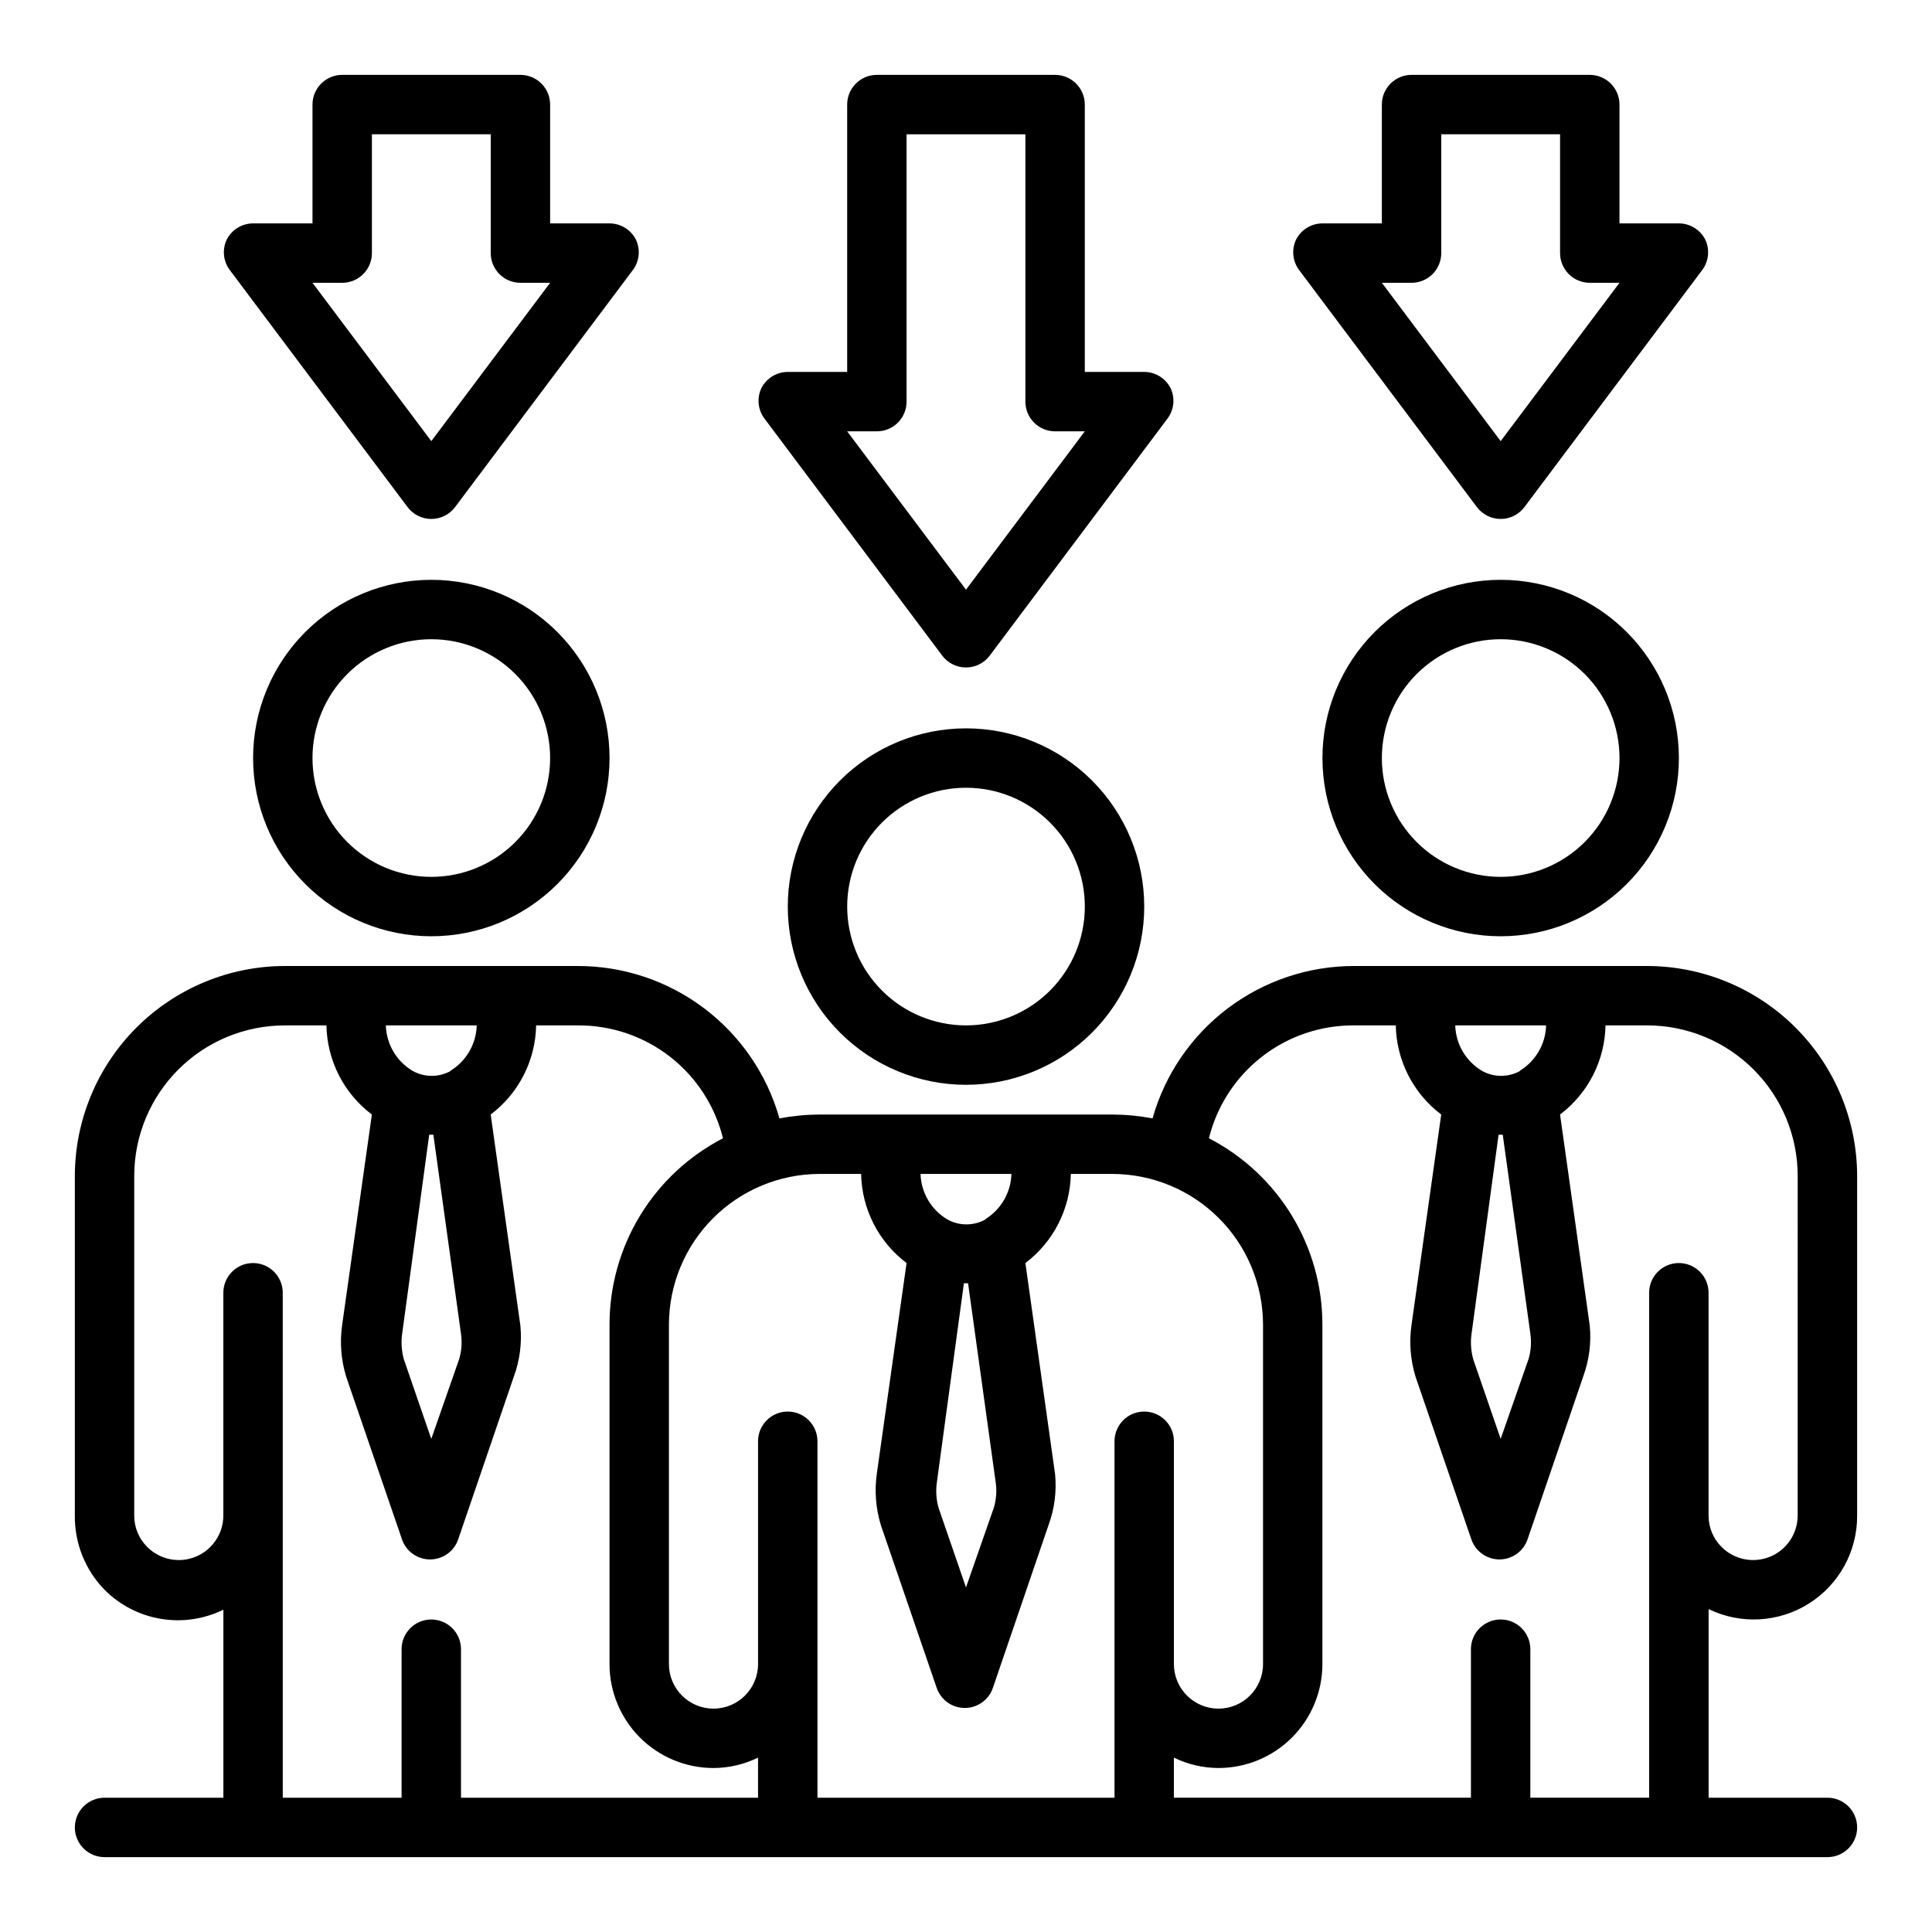 <?xml version="1.0" encoding="UTF-8"?>
<!-- Uploaded to: ICON Repo, www.iconrepo.com, Generator: ICON Repo Mixer Tools -->
<svg fill="#000000" width="800px" height="800px" version="1.1" viewBox="144 144 512 512" xmlns="http://www.w3.org/2000/svg">
 <g>
  <path d="m211.07 344.89c0 12.527 4.977 24.539 13.832 33.398 8.859 8.855 20.871 13.832 33.398 13.832 12.527 0 24.543-4.977 33.398-13.832 8.859-8.859 13.836-20.871 13.836-33.398 0-12.527-4.977-24.539-13.836-33.398-8.855-8.859-20.871-13.832-33.398-13.832-12.527 0-24.539 4.973-33.398 13.832-8.855 8.859-13.832 20.871-13.832 33.398zm78.719 0c0 8.352-3.316 16.359-9.223 22.266-5.902 5.906-13.914 9.223-22.266 9.223-8.352 0-16.359-3.316-22.266-9.223-5.902-5.906-9.223-13.914-9.223-22.266 0-8.352 3.32-16.359 9.223-22.266 5.906-5.906 13.914-9.223 22.266-9.223 8.352 0 16.363 3.316 22.266 9.223 5.906 5.906 9.223 13.914 9.223 22.266z"/>
  <path d="m494.46 344.89c0 12.527 4.977 24.539 13.836 33.398 8.859 8.855 20.871 13.832 33.398 13.832 12.527 0 24.539-4.977 33.398-13.832 8.855-8.859 13.832-20.871 13.832-33.398 0-12.527-4.977-24.539-13.832-33.398-8.859-8.859-20.871-13.832-33.398-13.832-12.527 0-24.539 4.973-33.398 13.832s-13.836 20.871-13.836 33.398zm78.719 0h0.004c0 8.352-3.316 16.359-9.223 22.266s-13.914 9.223-22.266 9.223c-8.352 0-16.359-3.316-22.266-9.223s-9.223-13.914-9.223-22.266c0-8.352 3.316-16.359 9.223-22.266s13.914-9.223 22.266-9.223c8.352 0 16.359 3.316 22.266 9.223s9.223 13.914 9.223 22.266z"/>
  <path d="m580.5 400h-77.617c-12.094-0.012-23.859 3.926-33.508 11.215-9.648 7.289-16.652 17.531-19.945 29.168-3.504-0.66-7.059-1.004-10.625-1.023h-77.621c-3.562 0.02-7.121 0.363-10.625 1.023-3.293-11.637-10.297-21.879-19.945-29.168-9.648-7.289-21.414-11.227-33.508-11.215h-77.617c-14.754 0.02-28.898 5.891-39.332 16.324-10.43 10.43-16.301 24.574-16.324 39.328v89.98c-0.086 7.344 2.746 14.422 7.875 19.68 4.039 4.059 9.246 6.75 14.895 7.695 5.648 0.949 11.449 0.102 16.594-2.422v49.828h-31.488c-4.348 0-7.875 3.527-7.875 7.875 0 4.348 3.527 7.871 7.875 7.871h456.58c4.348 0 7.871-3.523 7.871-7.871 0-4.348-3.523-7.875-7.871-7.875h-31.488v-49.984c8.512 4.133 18.559 3.578 26.566-1.465 8.008-5.047 12.844-13.867 12.793-23.332v-89.98c-0.023-14.754-5.891-28.898-16.324-39.328-10.434-10.434-24.578-16.305-39.332-16.324zm-30.938 97.453c0.324 2.238 0.164 4.523-0.473 6.691l-7.398 21.176-7.242-21.02v0.004c-0.637-2.227-0.797-4.559-0.473-6.852l7.164-52.742h1.102zm-2.676-69.668c-3.156 1.77-7 1.77-10.156 0-4.258-2.543-6.93-7.082-7.082-12.043h24.09-0.004c-0.137 4.945-2.777 9.48-7.004 12.043zm-139.02 109.03c0.324 2.238 0.164 4.523-0.473 6.691l-7.398 21.176-7.242-21.02v0.004c-0.641-2.227-0.801-4.559-0.473-6.852l7.164-52.742h1.102zm-2.676-69.668v0.004c-3.156 1.766-7 1.766-10.156 0-4.258-2.547-6.93-7.086-7.086-12.047h24.09c-0.141 4.945-2.777 9.48-7.008 12.047zm-32.984-12.043c0.176 9.305 4.617 18.012 12.043 23.617l-7.871 55.734c-0.668 4.641-0.293 9.375 1.102 13.855l14.719 42.902h0.004c1.059 3.231 4.074 5.414 7.477 5.414s6.418-2.184 7.477-5.414l14.719-43.059 0.004-0.004c1.574-4.301 2.164-8.898 1.73-13.461l-7.871-55.969c7.426-5.606 11.867-14.312 12.043-23.617h11.023c10.578 0.023 20.719 4.234 28.199 11.715 7.481 7.481 11.691 17.617 11.711 28.199v89.977c0 6.519-5.285 11.809-11.809 11.809-6.519 0-11.809-5.289-11.809-11.809v-59.043c0-4.348-3.523-7.871-7.871-7.871-4.348 0-7.871 3.523-7.871 7.871v94.465h-78.723v-94.465c0-4.348-3.523-7.871-7.871-7.871s-7.871 3.523-7.871 7.871v59.043c0 6.519-5.285 11.809-11.809 11.809-6.519 0-11.809-5.289-11.809-11.809v-89.977c0.023-10.582 4.234-20.719 11.715-28.199 7.481-7.481 17.617-11.691 28.195-11.715zm-106.04 42.352c0.324 2.238 0.164 4.523-0.473 6.691l-7.402 21.176-7.242-21.02v0.004c-0.637-2.227-0.797-4.559-0.473-6.852l7.164-52.742h1.102zm-2.676-69.668h-0.004c-3.152 1.77-7 1.77-10.152 0-4.262-2.543-6.93-7.082-7.086-12.043h24.09c-0.141 4.945-2.777 9.48-7.008 12.043zm-44.559 58.805c0-4.348-3.523-7.871-7.871-7.871-4.348 0-7.871 3.523-7.871 7.871v59.043c-0.004 4.769-2.883 9.07-7.293 10.898-4.41 1.824-9.484 0.816-12.859-2.555-2.231-2.203-3.481-5.211-3.465-8.344v-89.98c0-10.582 4.203-20.734 11.691-28.219 7.484-7.484 17.633-11.691 28.219-11.691h11.023c0.176 9.305 4.613 18.012 12.043 23.617l-7.871 55.734c-0.672 4.641-0.293 9.375 1.102 13.855l14.719 42.902c1.062 3.231 4.078 5.414 7.481 5.414 3.398 0 6.414-2.184 7.477-5.414l14.719-43.059 0.004-0.004c1.574-4.301 2.164-8.898 1.73-13.461l-7.871-55.969c7.426-5.606 11.867-14.312 12.043-23.617h11.02c8.848-0.062 17.453 2.852 24.438 8.281 6.984 5.426 11.938 13.047 14.059 21.633-9.059 4.68-16.652 11.758-21.957 20.461-5.305 8.707-8.109 18.703-8.113 28.898v89.977c0 7.305 2.902 14.312 8.07 19.48 5.164 5.168 12.172 8.07 19.48 8.07 4.094-0.016 8.129-0.957 11.809-2.754v10.625h-78.719v-39.359c0-4.348-3.527-7.871-7.875-7.871-4.348 0-7.871 3.523-7.871 7.871v39.359h-31.488zm401.47 59.039v0.004c-0.004 4.769-2.879 9.07-7.289 10.898-4.41 1.824-9.484 0.816-12.863-2.555-2.231-2.203-3.477-5.211-3.461-8.344v-59.043c0-4.348-3.527-7.871-7.875-7.871-4.348 0-7.871 3.523-7.871 7.871v133.82h-31.488v-39.359c0-4.348-3.523-7.871-7.871-7.871-4.348 0-7.871 3.523-7.871 7.871v39.359h-78.723v-10.625c3.68 1.797 7.715 2.738 11.809 2.754 7.309 0 14.316-2.902 19.484-8.07 5.164-5.168 8.066-12.176 8.066-19.48v-89.977c0-10.195-2.809-20.191-8.113-28.898-5.305-8.703-12.898-15.781-21.957-20.461 2.125-8.586 7.074-16.207 14.059-21.633 6.984-5.43 15.594-8.344 24.438-8.281h11.02c0.176 9.305 4.617 18.012 12.043 23.617l-7.871 55.734c-0.668 4.641-0.293 9.375 1.102 13.855l14.719 42.902h0.004c1.062 3.231 4.078 5.414 7.477 5.414 3.402 0 6.418-2.184 7.481-5.414l14.719-43.059v-0.004c1.574-4.301 2.168-8.898 1.734-13.461l-7.875-55.969c7.43-5.606 11.871-14.312 12.047-23.617h11.02c10.586 0 20.738 4.207 28.223 11.691 7.484 7.484 11.688 17.637 11.688 28.219z"/>
  <path d="m352.77 384.25c0 12.527 4.977 24.539 13.836 33.398 8.855 8.859 20.871 13.836 33.398 13.836 12.523 0 24.539-4.977 33.398-13.836 8.855-8.859 13.832-20.871 13.832-33.398s-4.977-24.539-13.832-33.398c-8.859-8.855-20.875-13.832-33.398-13.832-12.527 0-24.543 4.977-33.398 13.832-8.859 8.859-13.836 20.871-13.836 33.398zm78.719 0h0.004c0 8.352-3.32 16.359-9.223 22.266-5.906 5.906-13.914 9.223-22.266 9.223s-16.363-3.316-22.266-9.223c-5.906-5.906-9.223-13.914-9.223-22.266 0-8.352 3.316-16.359 9.223-22.266 5.902-5.906 13.914-9.223 22.266-9.223s16.359 3.316 22.266 9.223c5.902 5.906 9.223 13.914 9.223 22.266z"/>
  <path d="m423.61 163.84h-47.23c-4.348 0-7.871 3.527-7.871 7.875v70.848h-15.746c-2.965 0.008-5.672 1.684-7.004 4.328-1.195 2.562-0.926 5.566 0.707 7.871l47.23 62.977c1.488 1.984 3.82 3.148 6.301 3.148 2.477 0 4.809-1.164 6.297-3.148l47.23-62.977c1.633-2.305 1.902-5.309 0.711-7.871-1.336-2.644-4.043-4.32-7.008-4.328h-15.742v-70.848c0-2.09-0.832-4.09-2.309-5.566-1.477-1.477-3.477-2.309-5.566-2.309zm-23.613 136.43-31.488-41.961h7.871c2.086 0 4.09-0.828 5.566-2.305 1.477-1.477 2.305-3.477 2.305-5.566v-70.848h31.488v70.848c0 2.09 0.828 4.09 2.305 5.566 1.477 1.477 3.481 2.305 5.566 2.305h7.871z"/>
  <path d="m281.92 163.84h-47.23c-4.348 0-7.875 3.527-7.875 7.875v31.488h-15.742c-2.965 0.008-5.672 1.68-7.008 4.328-1.191 2.562-0.922 5.566 0.711 7.871l47.23 62.977c1.488 1.984 3.82 3.148 6.297 3.148 2.481 0 4.812-1.164 6.301-3.148l47.23-62.977c1.633-2.305 1.902-5.309 0.707-7.871-1.332-2.648-4.039-4.32-7.004-4.328h-15.746v-31.488c0-2.09-0.828-4.09-2.305-5.566-1.477-1.477-3.477-2.309-5.566-2.309zm-23.617 97.062-31.488-41.957h7.875c2.086 0 4.09-0.828 5.566-2.305 1.477-1.477 2.305-3.481 2.305-5.566v-31.488h31.488v31.488c0 2.086 0.828 4.09 2.305 5.566 1.477 1.477 3.481 2.305 5.566 2.305h7.871z"/>
  <path d="m565.31 163.84h-47.234c-4.348 0-7.871 3.527-7.871 7.875v31.488h-15.746c-2.961 0.008-5.672 1.68-7.004 4.328-1.195 2.562-0.922 5.566 0.707 7.871l47.23 62.977h0.004c1.484 1.984 3.82 3.148 6.297 3.148 2.477 0 4.812-1.164 6.297-3.148l47.23-62.977h0.004c1.629-2.305 1.898-5.309 0.707-7.871-1.336-2.648-4.043-4.32-7.008-4.328h-15.742v-31.488c0-2.09-0.828-4.09-2.305-5.566-1.477-1.477-3.481-2.309-5.566-2.309zm-23.617 97.062-31.488-41.957h7.871c2.09 0 4.09-0.828 5.566-2.305 1.477-1.477 2.305-3.481 2.305-5.566v-31.488h31.488v31.488c0 2.086 0.832 4.09 2.309 5.566 1.477 1.477 3.477 2.305 5.566 2.305h7.871z"/>
 </g>
</svg>